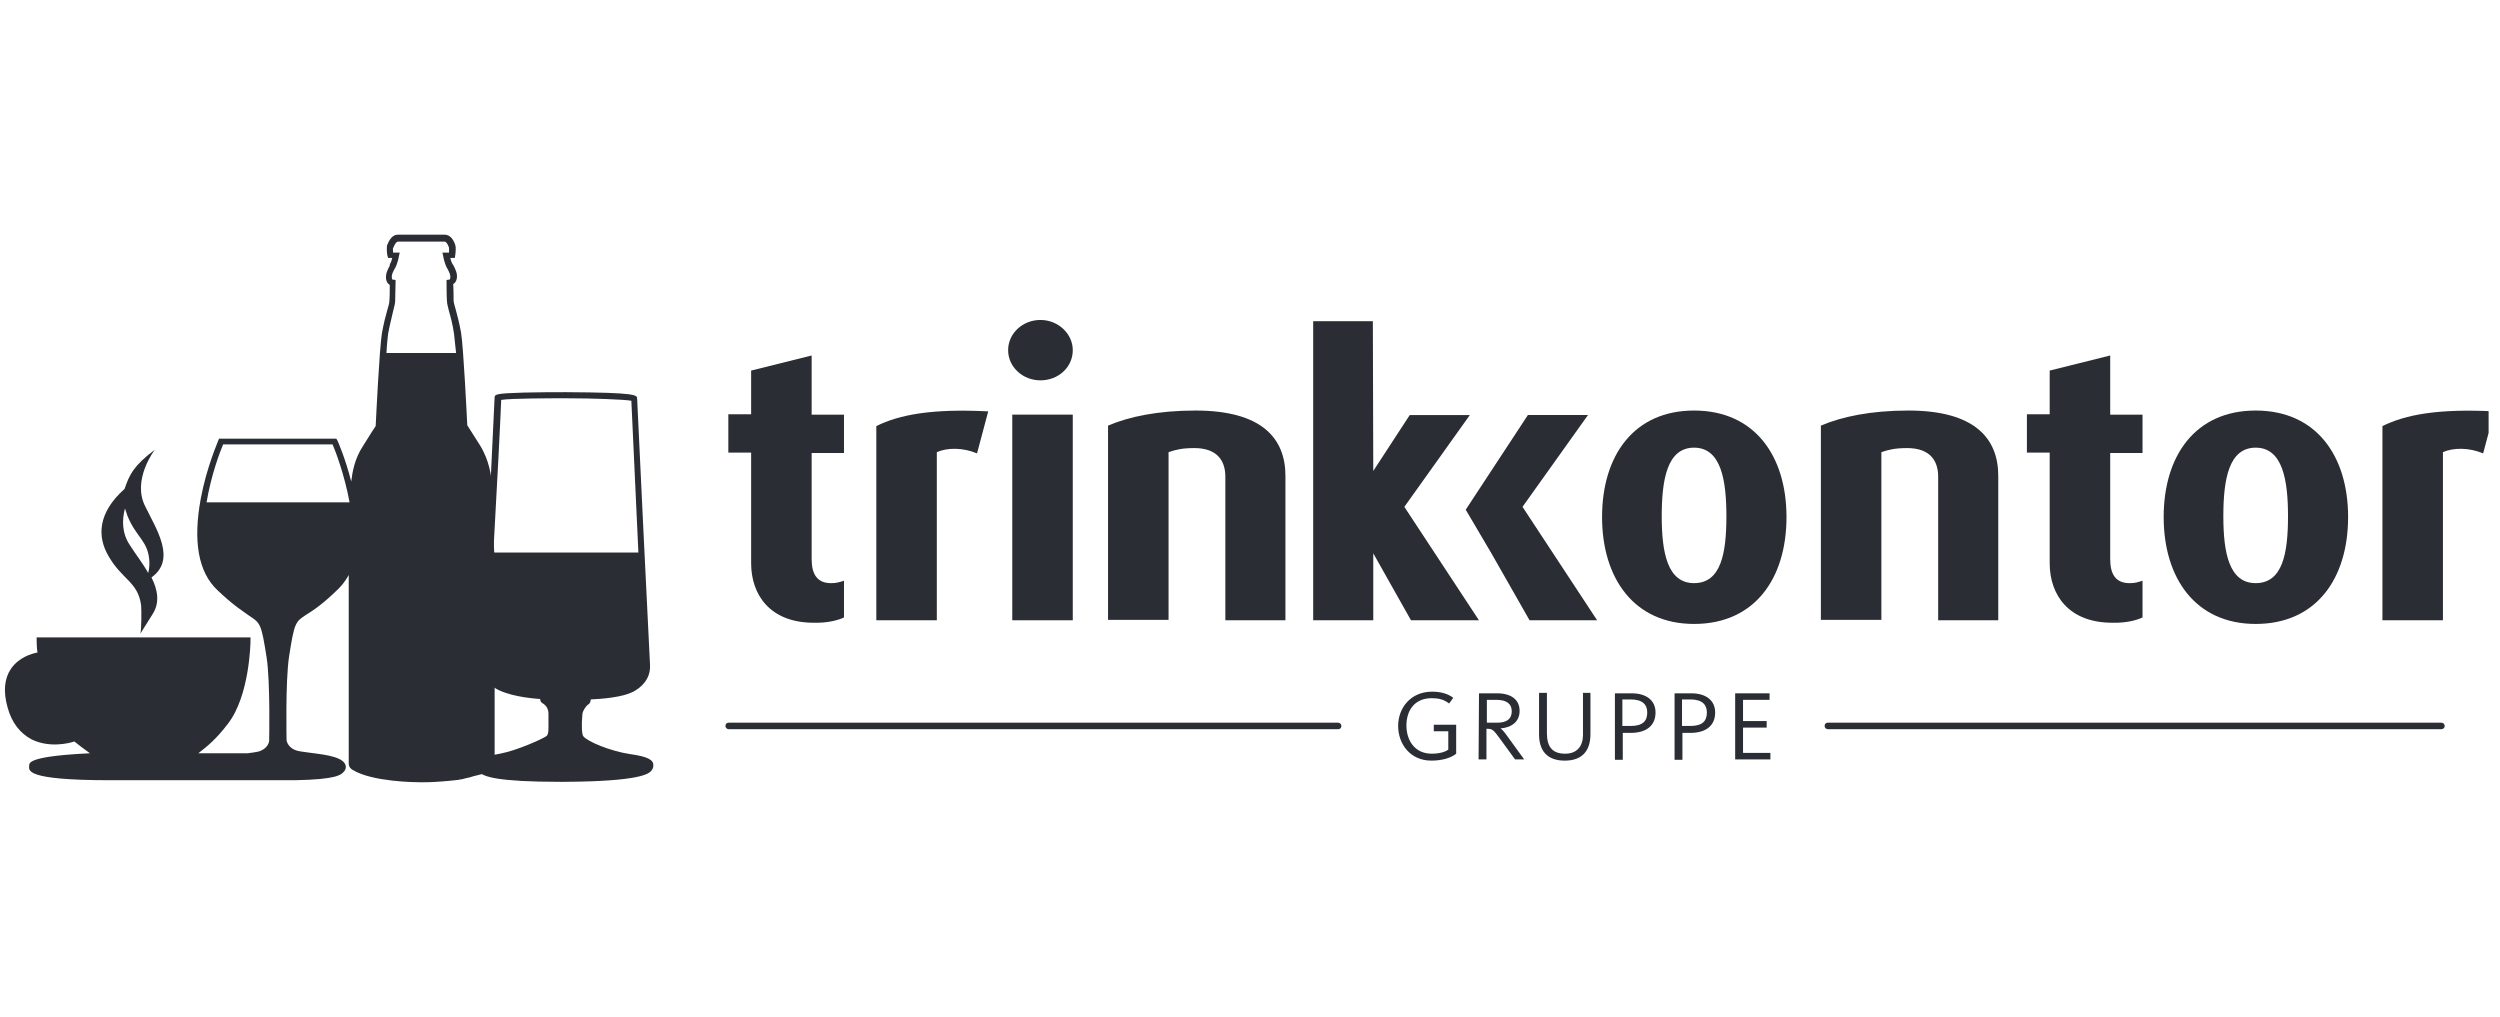 <svg width="177" height="72" viewBox="0 0 177 72" fill="none" xmlns="http://www.w3.org/2000/svg">
<g clip-path="url(#clip0_1349_6306)">
<path d="M98.988 51.397C98.988 50.126 99.869 48.97 101.395 48.97C102.011 48.97 102.51 49.115 102.891 49.404L102.598 49.808C102.216 49.519 101.864 49.432 101.365 49.432C100.103 49.432 99.575 50.357 99.575 51.368C99.575 52.379 100.133 53.361 101.365 53.361C101.893 53.361 102.304 53.246 102.539 53.072V51.773H101.512V51.31H103.097V53.361C102.744 53.65 102.128 53.852 101.336 53.852C99.839 53.852 98.988 52.668 98.988 51.397Z" fill="#2A2E34"/>
<path d="M104.713 49.087H106.004C107.002 49.087 107.589 49.549 107.589 50.329C107.589 51.109 107.002 51.514 106.239 51.571C106.327 51.629 106.474 51.774 106.738 52.149L107.912 53.767H107.266L106.298 52.438C105.74 51.658 105.652 51.6 105.329 51.6H105.241V53.767H104.684L104.713 49.087ZM106.004 51.167C106.708 51.167 107.031 50.878 107.031 50.358C107.031 49.838 106.679 49.549 105.945 49.549H105.27V51.167H106.004Z" fill="#2A2E34"/>
<path d="M108.965 52.004V49.057H109.522V51.917C109.522 52.899 109.933 53.362 110.814 53.362C111.665 53.362 112.075 52.813 112.075 52.033V49.057H112.604V51.975C112.604 53.13 112.046 53.853 110.784 53.853C109.522 53.853 108.965 53.13 108.965 52.004Z" fill="#2A2E34"/>
<path d="M114.336 49.087H115.539C116.507 49.087 117.212 49.549 117.212 50.445C117.212 51.369 116.566 51.889 115.451 51.889H114.893V53.796H114.336V49.087ZM115.451 51.398C116.302 51.398 116.625 51.051 116.625 50.445C116.625 49.896 116.302 49.52 115.451 49.52H114.864V51.398H115.451Z" fill="#2A2E34"/>
<path d="M118.559 49.087H119.762C120.73 49.087 121.434 49.549 121.434 50.445C121.434 51.369 120.789 51.889 119.674 51.889H119.116V53.796H118.559V49.087ZM119.674 51.398C120.525 51.398 120.847 51.051 120.847 50.445C120.847 49.896 120.525 49.52 119.674 49.52H119.087V51.398H119.674Z" fill="#2A2E34"/>
<path d="M122.82 49.087H125.285V49.549H123.407V51.051H125.08V51.514H123.407V53.305H125.344V53.767H122.85V49.087H122.82Z" fill="#2A2E34"/>
<path d="M105.593 39.178L108.293 43.916H113.076L107.794 35.884L112.43 29.384H108.175L103.773 36.087" fill="#2A2E34"/>
<path d="M126.484 36.606C126.484 32.273 124.225 29.066 119.94 29.066C115.685 29.066 113.426 32.244 113.426 36.606C113.426 40.94 115.685 44.175 119.94 44.175C124.225 44.175 126.484 40.969 126.484 36.606ZM122.229 36.549C122.229 39.178 121.848 41.286 119.94 41.286C118.062 41.286 117.651 39.149 117.651 36.549C117.651 33.949 118.033 31.695 119.94 31.695C121.848 31.695 122.229 33.978 122.229 36.549Z" fill="#2A2E34"/>
<path d="M141.477 43.915V33.689C141.477 31.031 139.805 29.066 135.11 29.066C132.469 29.066 130.385 29.5 128.918 30.135V43.886H133.202V32.013C133.701 31.84 134.171 31.724 135.022 31.724C136.753 31.724 137.222 32.735 137.222 33.746V43.915H141.477Z" fill="#2A2E34"/>
<path d="M151.691 43.715V41.115C151.339 41.23 151.133 41.288 150.781 41.288C149.813 41.288 149.402 40.681 149.402 39.584V32.072H151.691V29.357H149.402V25.168L145.118 26.237V29.328H143.504V32.044H145.118V39.873C145.118 42.126 146.468 44.09 149.549 44.09C150.576 44.119 151.339 43.888 151.691 43.715Z" fill="#2A2E34"/>
<path d="M166.246 36.606C166.246 32.273 163.986 29.066 159.702 29.066C155.447 29.066 153.188 32.244 153.188 36.606C153.188 40.94 155.447 44.175 159.702 44.175C163.986 44.175 166.246 40.969 166.246 36.606ZM161.991 36.549C161.991 39.178 161.609 41.286 159.702 41.286C157.824 41.286 157.413 39.149 157.413 36.549C157.413 33.949 157.795 31.695 159.702 31.695C161.609 31.695 161.991 33.978 161.991 36.549Z" fill="#2A2E34"/>
<path d="M176.599 29.125C172.608 28.922 170.319 29.356 168.676 30.165V43.916H172.96V32.014C173.664 31.696 174.779 31.667 175.807 32.1L176.599 29.125Z" fill="#2A2E34"/>
<path d="M59.754 43.715V41.115C59.401 41.23 59.196 41.288 58.844 41.288C57.876 41.288 57.465 40.681 57.465 39.584V32.072H59.754V29.357H57.465V25.168L53.18 26.237V29.328H51.566V32.044H53.18V39.873C53.18 42.126 54.53 44.09 57.611 44.09C58.639 44.119 59.401 43.888 59.754 43.715Z" fill="#2A2E34"/>
<path d="M69.966 29.125C65.975 28.922 63.686 29.356 62.043 30.165V43.916H66.327V32.014C67.032 31.696 68.147 31.667 69.174 32.1L69.966 29.125Z" fill="#2A2E34"/>
<path d="M75.952 43.915V29.355H71.668V43.915H75.952Z" fill="#2A2E34"/>
<path d="M91.009 43.915V33.689C91.009 31.031 89.336 29.066 84.641 29.066C82 29.066 79.916 29.5 78.449 30.135V43.886H82.734V32.013C83.232 31.84 83.702 31.724 84.553 31.724C86.284 31.724 86.754 32.735 86.754 33.746V43.915H91.009Z" fill="#2A2E34"/>
<path d="M75.953 24.791C75.953 23.636 74.926 22.653 73.664 22.653C72.402 22.653 71.375 23.607 71.375 24.791C71.375 25.976 72.402 26.929 73.664 26.929C74.926 26.929 75.953 26.005 75.953 24.791Z" fill="#2A2E34"/>
<path d="M97.198 22.74H92.973V43.916H97.228V39.178L99.898 43.916H104.71L99.428 35.885L104.065 29.385H99.81L97.228 33.343L97.198 22.74Z" fill="#2A2E34"/>
<path d="M94.735 51.628H51.598C51.481 51.628 51.363 51.541 51.363 51.397C51.363 51.252 51.451 51.166 51.598 51.166H94.735C94.852 51.166 94.969 51.252 94.969 51.397C94.969 51.541 94.881 51.628 94.735 51.628Z" fill="#2A2E34"/>
<path d="M1.682 49.346C1.888 51.281 3.561 51.484 4.382 51.137C4.382 51.137 3.267 49.75 3.032 47.555C3.062 47.555 1.477 47.381 1.682 49.346Z" fill="#2A2E34"/>
<path d="M1.682 49.346C1.888 51.281 3.561 51.484 4.382 51.137C4.382 51.137 3.267 49.75 3.032 47.555C3.062 47.555 1.477 47.381 1.682 49.346Z" fill="#2A2E34"/>
<path d="M34.843 34.584V34.44C34.785 33.718 34.667 32.62 33.963 31.493C33.406 30.598 33.142 30.222 33.083 30.107C33.053 29.5 32.819 24.646 32.643 23.549C32.525 22.884 32.379 22.335 32.261 21.902C32.173 21.613 32.114 21.382 32.114 21.266C32.114 21.035 32.114 20.4 32.085 20.111C32.203 20.053 32.32 19.909 32.349 19.677C32.379 19.331 32.261 19.1 32.085 18.753L32.056 18.724C31.968 18.58 31.909 18.406 31.88 18.262H32.203L32.232 18.06C32.261 17.858 32.291 17.511 32.232 17.337C32.026 16.731 31.704 16.615 31.469 16.615H28.182C27.948 16.615 27.654 16.731 27.419 17.337C27.361 17.482 27.39 17.858 27.419 18.06L27.478 18.262H27.771C27.742 18.406 27.683 18.58 27.595 18.724V18.811C27.419 19.129 27.302 19.389 27.331 19.735C27.361 19.966 27.478 20.111 27.595 20.169C27.595 20.457 27.595 21.093 27.566 21.324C27.566 21.44 27.507 21.671 27.419 21.96C27.302 22.364 27.155 22.942 27.038 23.606C26.862 24.704 26.627 29.558 26.598 30.164C26.51 30.28 26.275 30.655 25.717 31.551C25.101 32.475 24.954 33.4 24.866 34.093C24.456 32.447 23.898 31.204 23.898 31.204L23.81 31.06H15.505L15.447 31.204C15.447 31.233 14.625 33.082 14.214 35.306C13.657 38.311 14.038 40.507 15.388 41.778C16.503 42.847 17.207 43.28 17.648 43.598C18.44 44.118 18.499 44.147 18.88 46.573C19.144 48.336 19.056 52.438 19.056 52.467C19.056 52.496 18.968 53.044 18.264 53.218C18.088 53.247 17.824 53.304 17.53 53.333H14.185C14.126 53.333 14.097 53.333 14.038 53.333C14.097 53.304 14.126 53.247 14.185 53.218C14.625 52.871 15.3 52.351 16.151 51.224C17.677 49.231 17.736 45.504 17.736 45.36V45.129H2.594V45.331C2.594 45.331 2.594 45.851 2.652 46.198C2.212 46.284 1.332 46.544 0.774 47.353C0.305 48.047 0.217 48.971 0.54 50.098C0.833 51.167 1.42 51.918 2.242 52.351C3.474 52.958 4.853 52.64 5.264 52.496C5.47 52.669 5.968 53.044 6.291 53.276C6.321 53.304 6.35 53.304 6.35 53.333C2.066 53.536 2.066 53.998 2.066 54.2C2.066 54.518 1.625 55.24 7.788 55.24H8.228H20.435H20.905C23.839 55.182 24.162 54.864 24.367 54.605C24.456 54.518 24.485 54.402 24.485 54.258C24.397 53.622 23.194 53.449 22.02 53.304C21.639 53.247 21.316 53.218 21.081 53.16C20.377 52.987 20.289 52.438 20.289 52.409C20.289 52.38 20.201 48.249 20.465 46.487C20.846 44.06 20.905 44.031 21.697 43.511C22.167 43.222 22.871 42.76 23.957 41.691C24.25 41.402 24.485 41.084 24.69 40.709V54.056C24.69 54.316 24.866 54.46 24.984 54.518C26.363 55.356 29.415 55.385 29.767 55.385H29.796H29.826H29.884C30.031 55.385 30.589 55.385 31.293 55.327C31.41 55.327 31.498 55.298 31.616 55.298H31.674C31.762 55.298 31.85 55.269 31.938 55.269L32.232 55.24C32.32 55.24 32.379 55.211 32.467 55.211L32.613 55.182C32.701 55.182 32.789 55.153 32.877 55.124L32.995 55.096C33.083 55.067 33.171 55.067 33.259 55.038L33.347 55.009C33.435 54.98 33.523 54.951 33.64 54.922H33.67C33.758 54.893 33.875 54.864 33.992 54.836H34.022C34.11 54.807 34.198 54.778 34.286 54.72C34.315 54.72 34.374 54.691 34.403 54.662C34.521 54.605 34.609 54.547 34.697 54.518C34.814 54.46 35.02 54.287 35.02 53.998V39.264C34.932 39.12 34.902 35.335 34.843 34.584ZM4.032 51.022C3.65 51.109 3.151 51.08 2.741 50.82C2.271 50.531 1.978 50.011 1.89 49.318C1.831 48.74 1.919 48.307 2.183 48.047C2.388 47.844 2.652 47.787 2.829 47.758C3.063 49.376 3.709 50.531 4.032 51.022ZM27.478 23.635C27.595 23 27.742 22.451 27.83 22.046C27.918 21.7 27.977 21.469 27.977 21.324C27.977 21.035 28.006 20.024 28.006 20.024V19.822L27.801 19.793C27.771 19.793 27.742 19.735 27.742 19.677C27.713 19.446 27.801 19.302 27.948 19.013L27.977 18.984C28.153 18.637 28.241 18.175 28.241 18.146L28.3 17.886H27.83C27.83 17.742 27.801 17.598 27.83 17.569C27.948 17.28 28.065 17.106 28.182 17.106H31.469C31.586 17.106 31.704 17.28 31.792 17.54C31.792 17.569 31.792 17.713 31.792 17.886H31.322L31.381 18.146C31.381 18.175 31.469 18.637 31.645 18.984L31.674 19.013C31.821 19.302 31.909 19.475 31.88 19.677C31.88 19.735 31.85 19.793 31.821 19.793L31.616 19.822V20.024C31.616 20.024 31.616 21.035 31.645 21.324C31.645 21.469 31.704 21.7 31.792 22.046C31.909 22.451 32.056 23 32.144 23.635C32.173 23.895 32.232 24.386 32.291 24.993H27.361C27.39 24.386 27.449 23.895 27.478 23.635ZM15.799 31.464H23.546C23.751 31.927 24.397 33.631 24.749 35.566H14.625C14.948 33.631 15.594 31.927 15.799 31.464Z" fill="#2A2E34"/>
<path d="M44.611 53.39C43.232 53.188 41.56 52.494 41.295 52.119C41.207 52.003 41.149 51.454 41.237 50.53C41.266 50.328 41.471 50.01 41.618 49.894C41.765 49.836 41.824 49.663 41.824 49.519C42.44 49.49 44.171 49.403 44.993 48.883C45.727 48.421 46.079 47.785 46.02 47.034C45.991 46.601 45.11 28.487 45.11 28.227C45.11 27.967 45.11 27.794 40.063 27.765C39.329 27.765 38.126 27.765 37.099 27.794C35.104 27.852 35.016 27.91 35.016 28.17C35.016 28.459 34.135 46.485 34.135 46.63C34.135 46.688 33.93 48.016 34.986 48.681C35.896 49.259 37.422 49.432 38.244 49.49C38.244 49.576 38.273 49.692 38.39 49.779C38.39 49.779 38.42 49.808 38.449 49.808C38.566 49.894 38.86 50.096 38.831 50.616C38.831 50.79 38.831 50.992 38.831 51.165C38.831 51.57 38.86 52.003 38.684 52.119C38.39 52.321 36.63 53.13 35.397 53.361C34.458 53.534 33.754 53.708 33.754 54.199C33.754 54.285 33.754 54.488 33.93 54.661C34.223 54.979 35.162 55.354 39.681 55.354C39.77 55.354 39.858 55.354 39.946 55.354C45.345 55.325 45.903 54.776 46.079 54.603C46.255 54.43 46.255 54.257 46.255 54.199C46.284 53.794 45.844 53.563 44.611 53.39ZM35.485 28.314C36.131 28.198 39.095 28.198 40.092 28.198C42.058 28.198 44.201 28.285 44.699 28.372C44.729 29.296 44.993 34.438 45.198 39.119H34.928C35.192 34.467 35.456 29.238 35.485 28.314Z" fill="#2A2E34"/>
<path d="M10.96 31.841C9.434 32.997 9.17 33.603 8.818 34.615C6.91 36.319 6.881 37.995 7.673 39.352C8.641 41.057 9.757 41.172 9.991 42.848C10.021 43.166 10.021 44.639 9.933 44.87L10.784 43.513C11.341 42.675 11.165 41.75 10.725 40.884C12.486 39.612 11.106 37.532 10.285 35.857C9.316 33.979 10.96 31.841 10.96 31.841ZM10.578 39.815C10.578 40.133 10.549 40.364 10.49 40.566C10.109 39.873 9.58 39.208 9.199 38.601C8.612 37.735 8.641 36.781 8.847 36.001C8.906 36.175 8.964 36.348 9.023 36.521C9.668 38.11 10.52 38.284 10.578 39.815Z" fill="#2A2E34"/>
<path d="M172.848 51.628H129.418C129.301 51.628 129.184 51.541 129.184 51.397C129.184 51.252 129.272 51.166 129.418 51.166H172.848C172.966 51.166 173.083 51.252 173.083 51.397C173.083 51.541 172.966 51.628 172.848 51.628Z" fill="#2A2E34"/>
</g>
<defs>
<clipPath id="clip0_1349_6306">
<rect width="175.846" height="72" fill="white" transform="translate(0.348)"/>
</clipPath>
</defs>
</svg>

